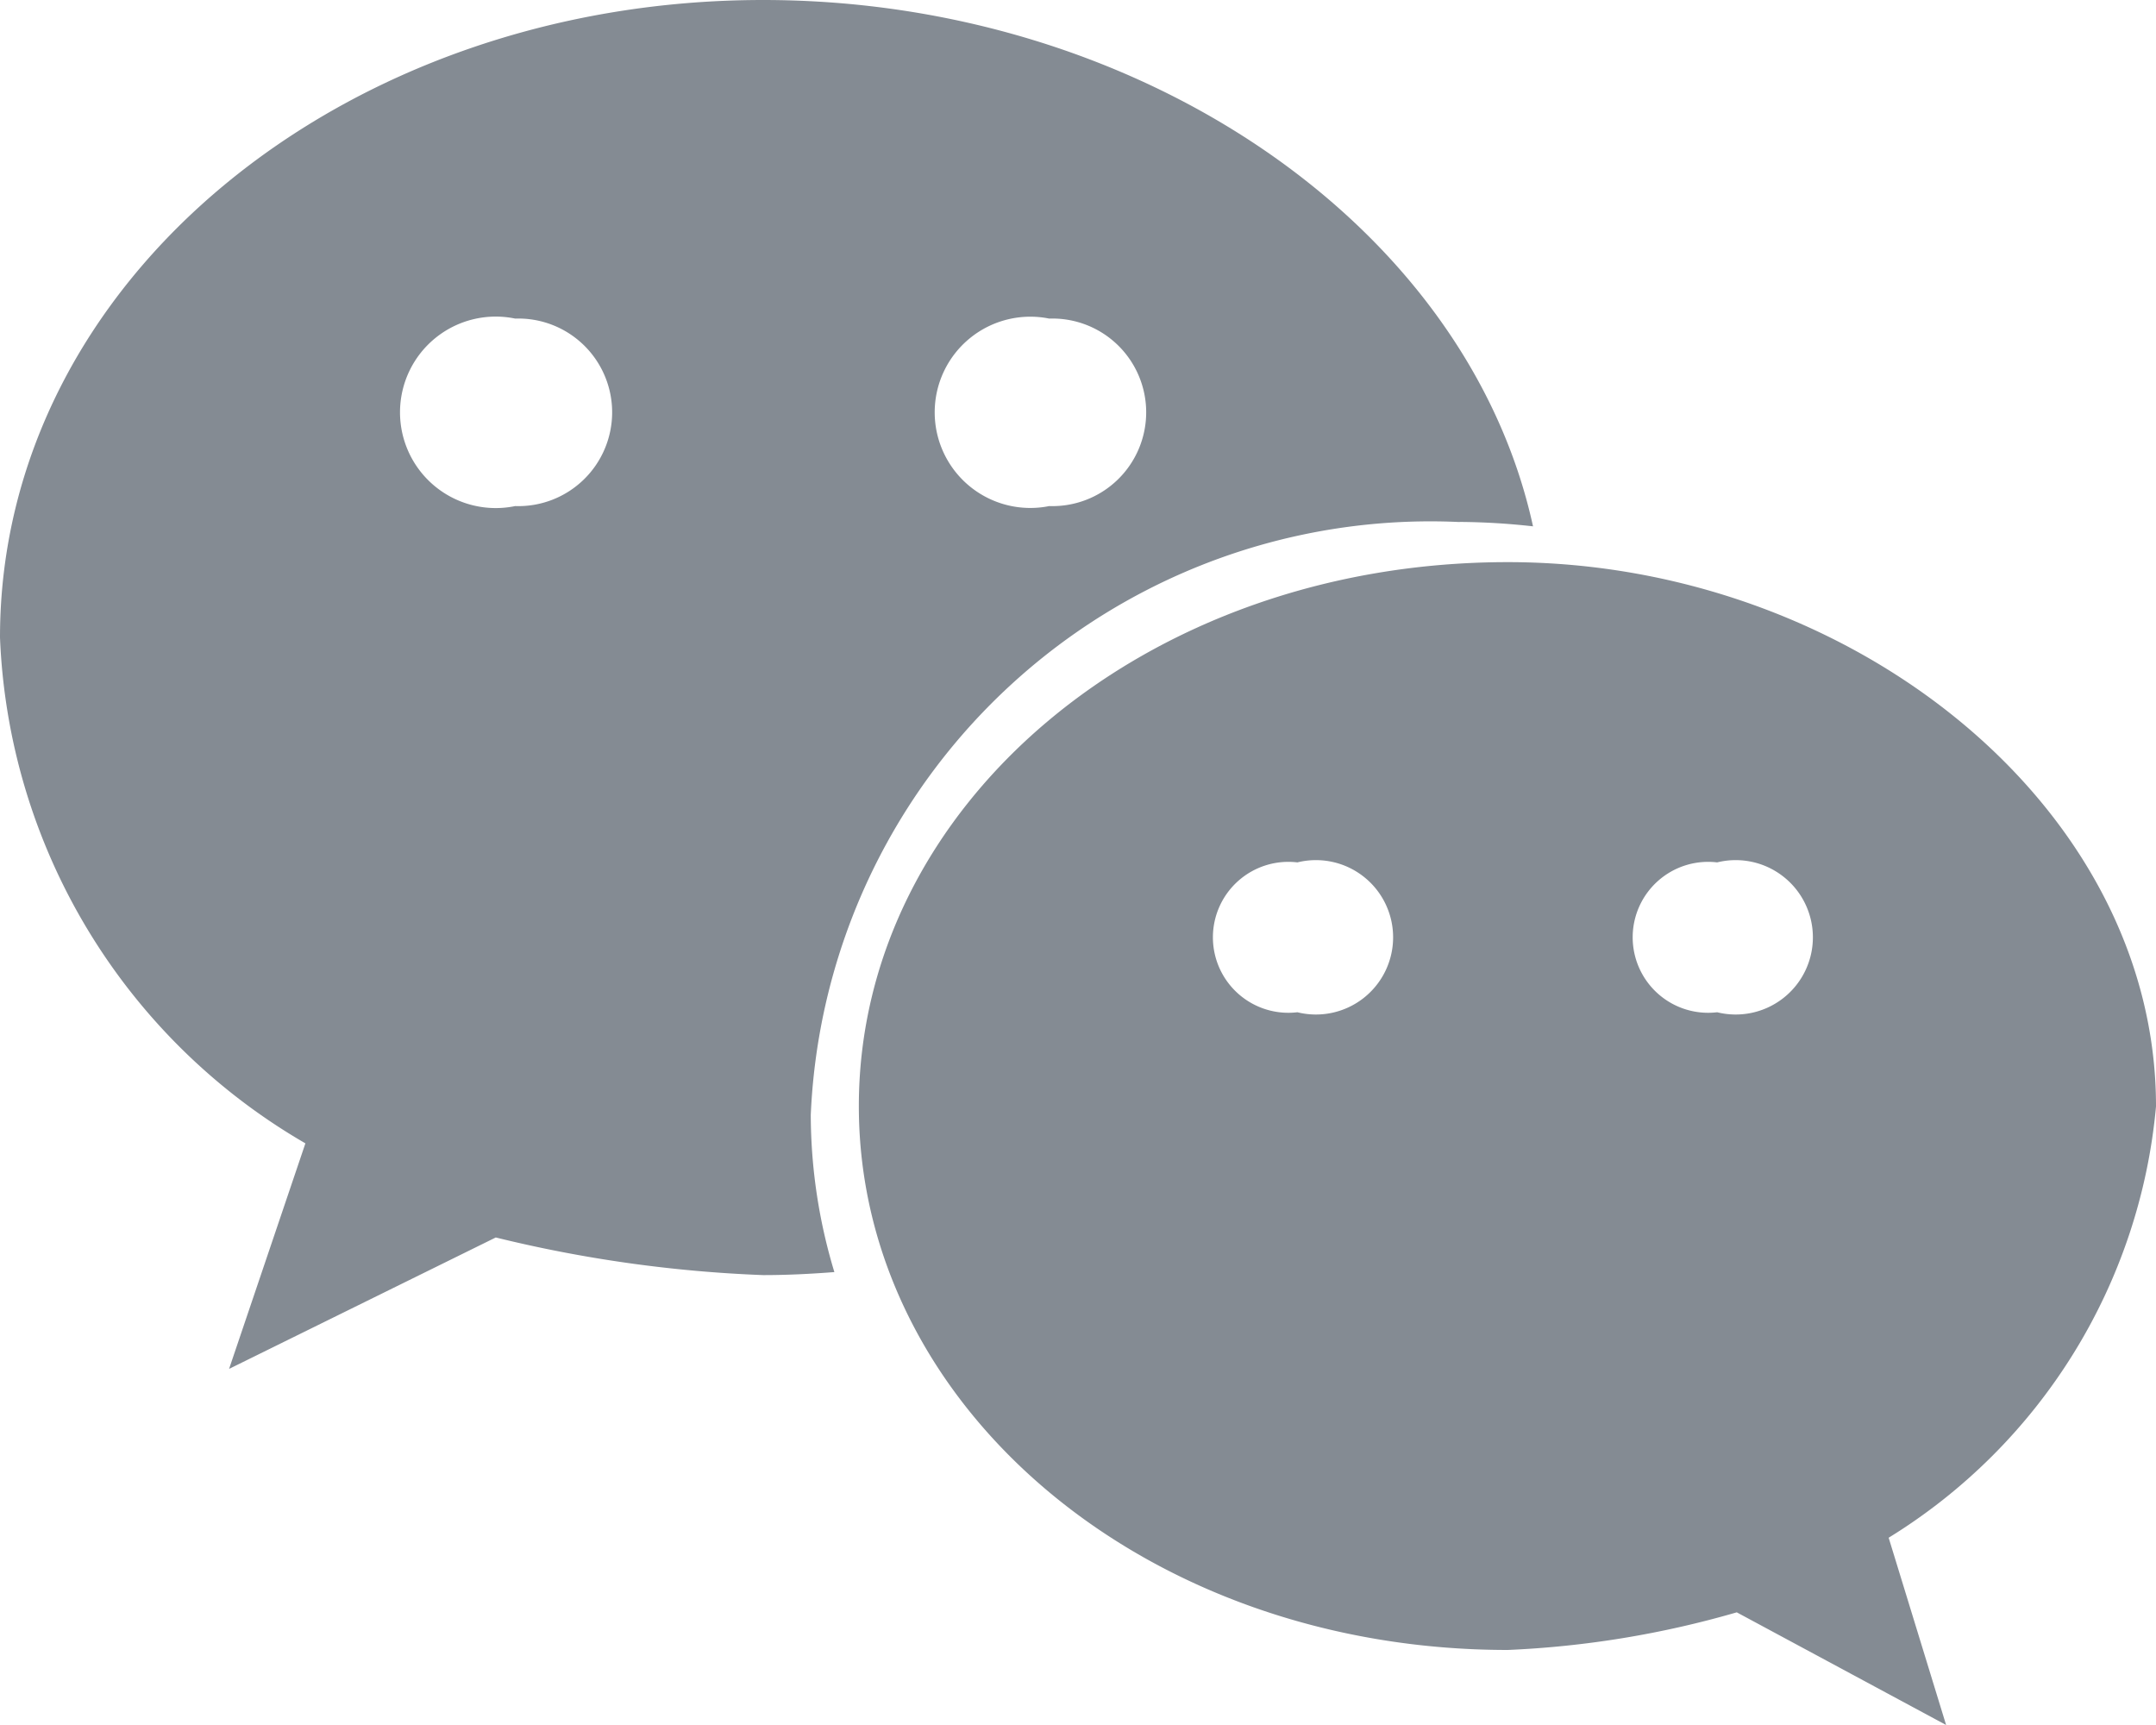 <svg xmlns="http://www.w3.org/2000/svg" width="20" height="16" viewBox="0 0 20 16">
  <defs>
    <style>
      .cls-1 {
        fill: #848b93;
        fill-rule: evenodd;
      }
    </style>
  </defs>
  <path id="形状_38_拷贝" data-name="形状 38 拷贝" class="cls-1" d="M594.539,309.841a6.419,6.419,0,0,1,.682.041c-0.612-2.8-3.662-4.882-7.142-4.882-3.891,0-7.079,2.605-7.079,5.913a5.684,5.684,0,0,0,2.833,4.692l-0.708,2.092,2.474-1.219a12.326,12.326,0,0,0,2.48.349c0.222,0,.442-0.011.661-0.028a5.062,5.062,0,0,1-.219-1.457,5.754,5.754,0,0,1,6.018-5.5h0Zm-3.806-1.886a0.87,0.87,0,1,1,0,1.739,0.887,0.887,0,1,1,0-1.739h0Zm-4.954,1.739a0.888,0.888,0,1,1,0-1.739,0.87,0.87,0,1,1,0,1.739h0ZM601,315.26c0-2.781-2.832-5.046-6.013-5.046-3.368,0-6.02,2.265-6.02,5.046s2.652,5.044,6.02,5.044a9,9,0,0,0,2.124-.349L599.053,321l-0.533-1.737a5.254,5.254,0,0,0,2.48-4h0Zm-7.965-.871a0.7,0.7,0,1,1,0-1.39,0.716,0.716,0,1,1,0,1.39h0Zm3.894,0a0.7,0.7,0,1,1,0-1.39,0.716,0.716,0,1,1,0,1.39h0Zm0,0" transform="translate(-581 -305)"/>
</svg>
